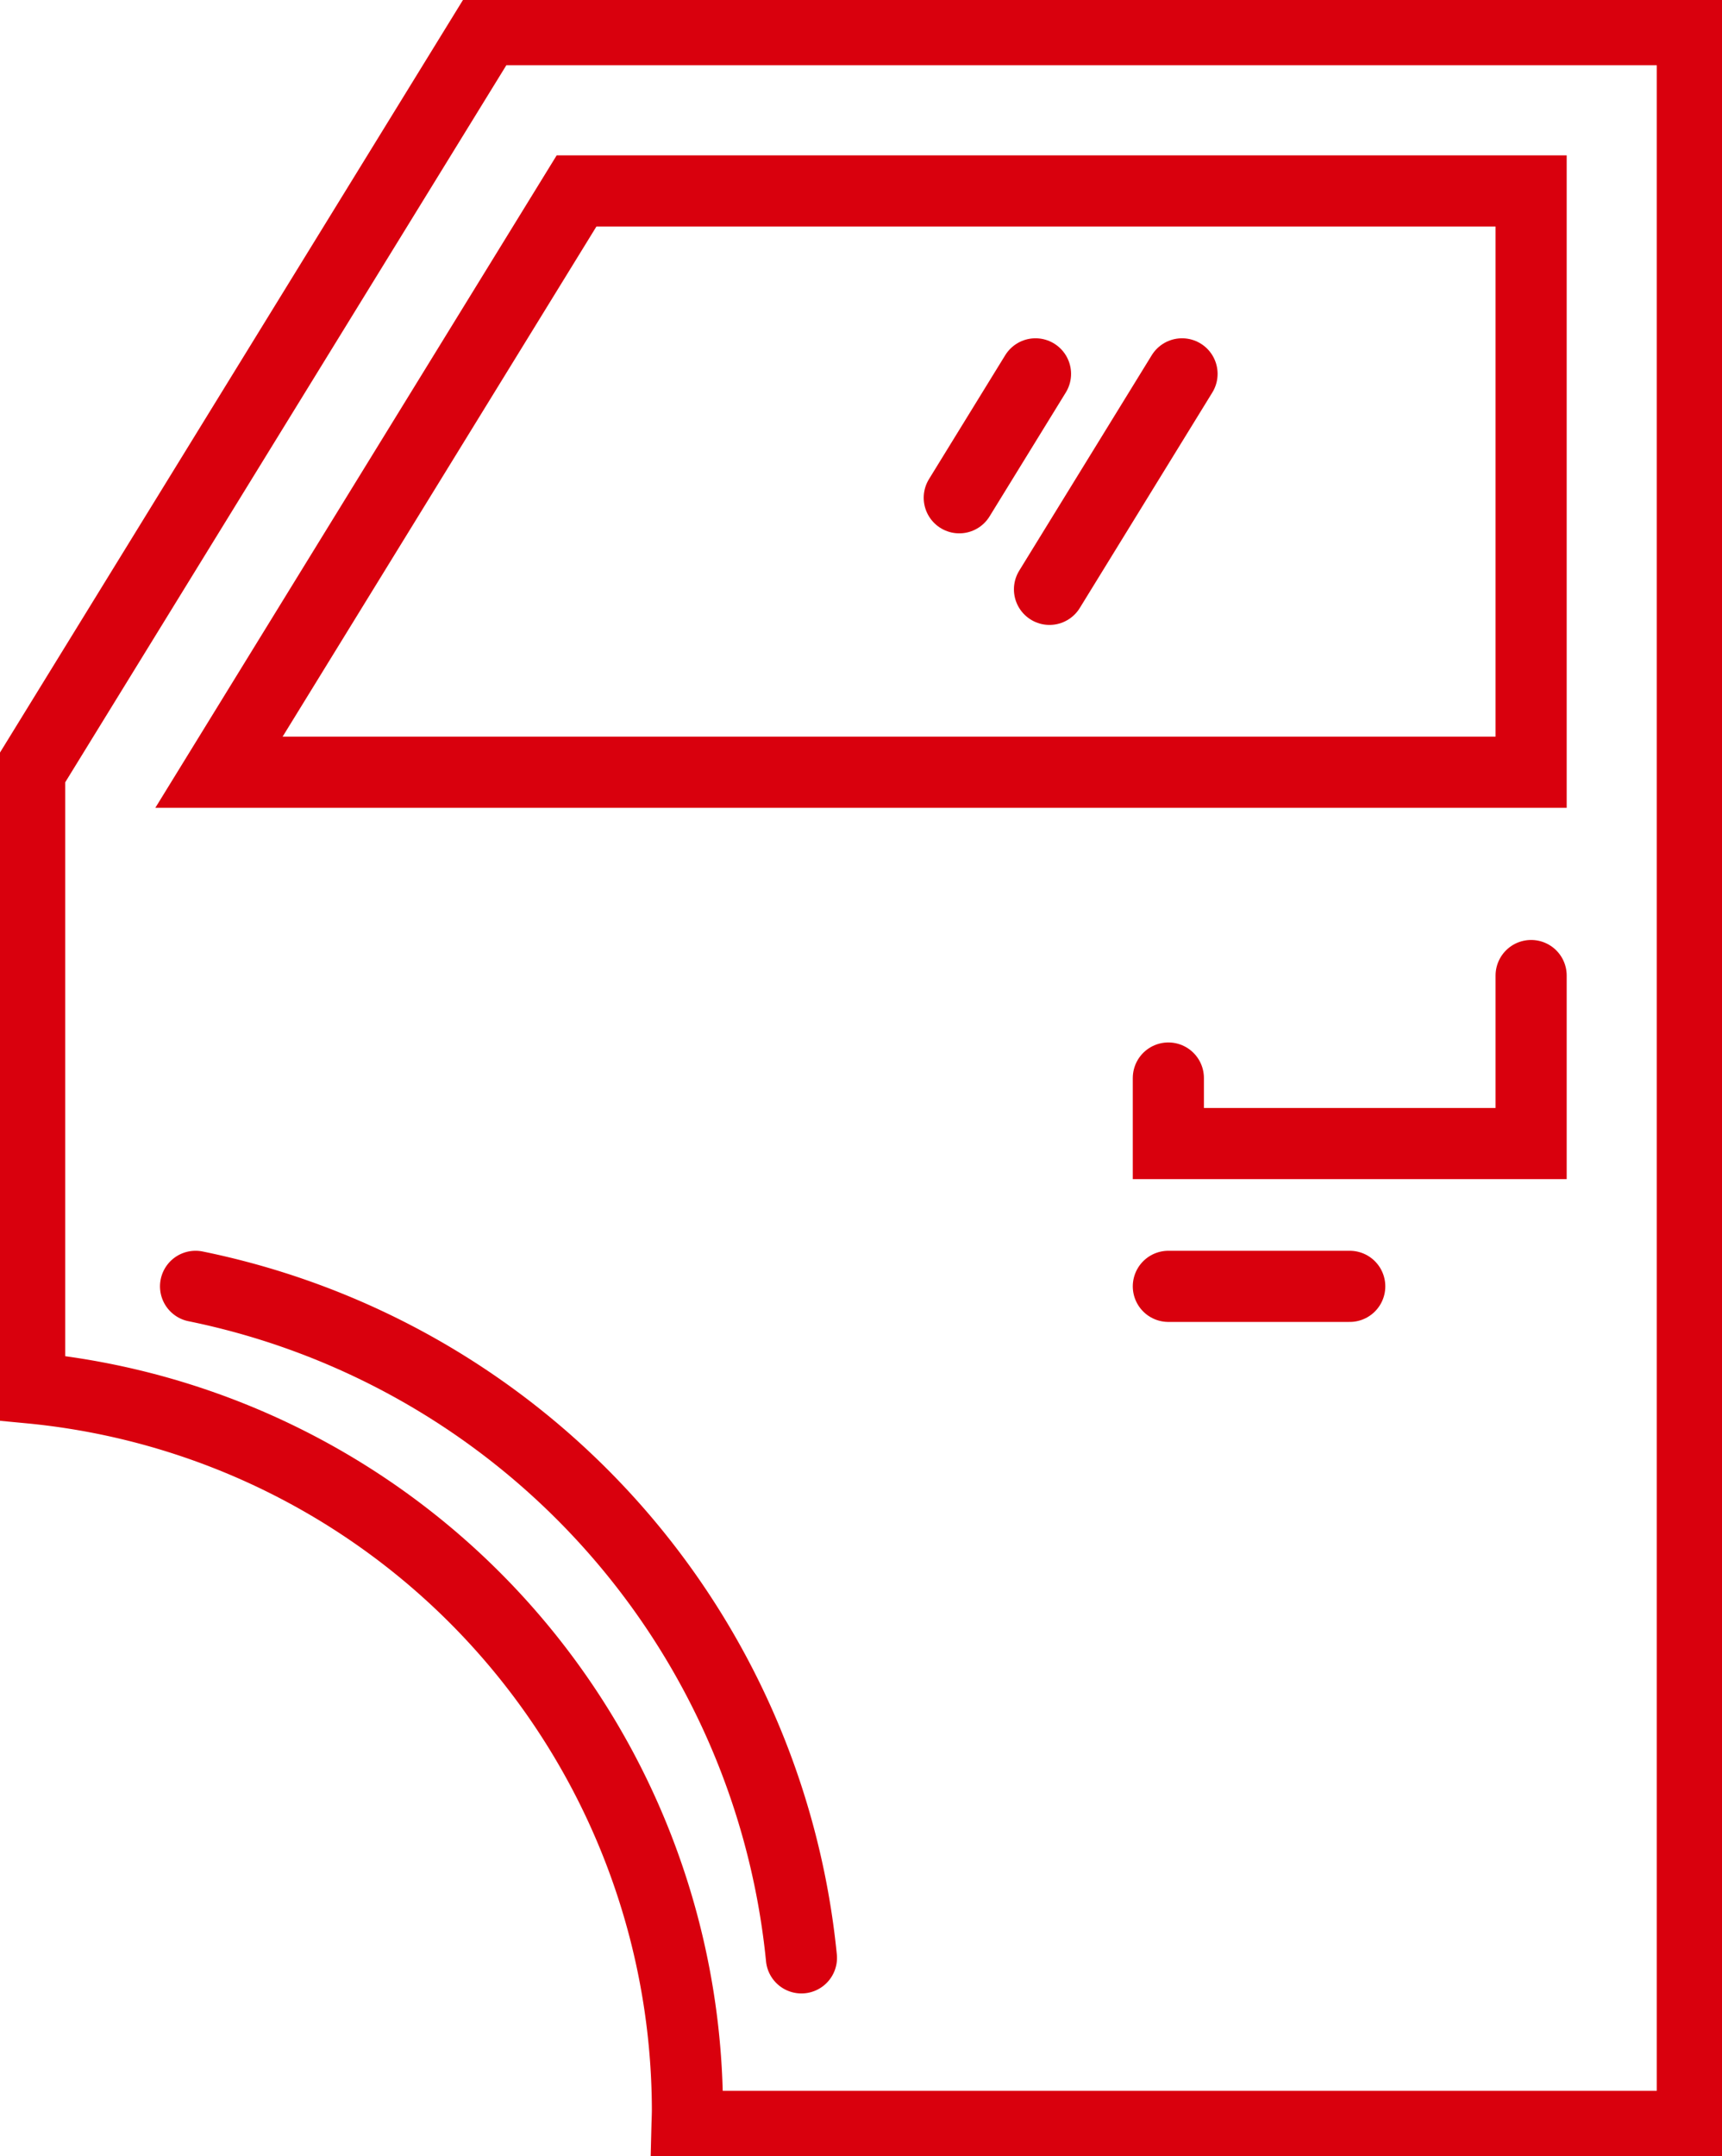 <svg id="Composant_10_1" data-name="Composant 10 – 1" xmlns="http://www.w3.org/2000/svg" xmlns:xlink="http://www.w3.org/1999/xlink" width="72.625" height="90.9" viewBox="0 0 72.625 90.9">
    <defs>
      <clipPath id="clip-path">
        <rect id="Rectangle_32" data-name="Rectangle 32" width="72.625" height="90.9" transform="translate(0 0)" fill="none" stroke="#d9000d" stroke-width="3"/>
      </clipPath>
    </defs>
    <path id="Tracé_102" data-name="Tracé 102" d="M64.575,32.558V8.05H24.316L9.235,32.558Z" fill="none" stroke="#d9000d" stroke-linecap="round" stroke-miterlimit="10" stroke-width="3"/>
    <line id="Ligne_21" data-name="Ligne 21" x1="3.215" y2="5.224" transform="translate(40.457 15.762)" fill="none" stroke="#d9000d" stroke-linecap="round" stroke-miterlimit="10" stroke-width="3"/>
    <line id="Ligne_22" data-name="Ligne 22" x1="5.59" y2="9.085" transform="translate(44.262 15.762)" fill="none" stroke="#d9000d" stroke-linecap="round" stroke-miterlimit="10" stroke-width="3"/>
    <g id="Groupe_38" data-name="Groupe 38">
      <g id="Groupe_37" data-name="Groupe 37" clip-path="url(#clip-path)">
        <path id="Tracé_103" data-name="Tracé 103" d="M20.517,1.25,1.25,32.558V58.513A30.638,30.638,0,0,1,28.992,88.93c0,.241-.012.48-.018.72h42.4V1.25Z" fill="none" stroke="#d9000d" stroke-linecap="round" stroke-miterlimit="10" stroke-width="3"/>
        <path id="Tracé_104" data-name="Tracé 104" d="M33.8,82.544A32.136,32.136,0,0,0,8.248,54.233" fill="none" stroke="#d9000d" stroke-linecap="round" stroke-miterlimit="10" stroke-width="3"/>
        <path id="Tracé_105" data-name="Tracé 105" d="M64.575,41.129v7.083h-15.3V45.45" fill="none" stroke="#d9000d" stroke-linecap="round" stroke-miterlimit="10" stroke-width="3"/>
        <line id="Ligne_23" data-name="Ligne 23" x2="7.65" transform="translate(49.275 54.233)" fill="none" stroke="#d9000d" stroke-linecap="round" stroke-miterlimit="10" stroke-width="3"/>
      </g>
    </g>
  </svg>
  